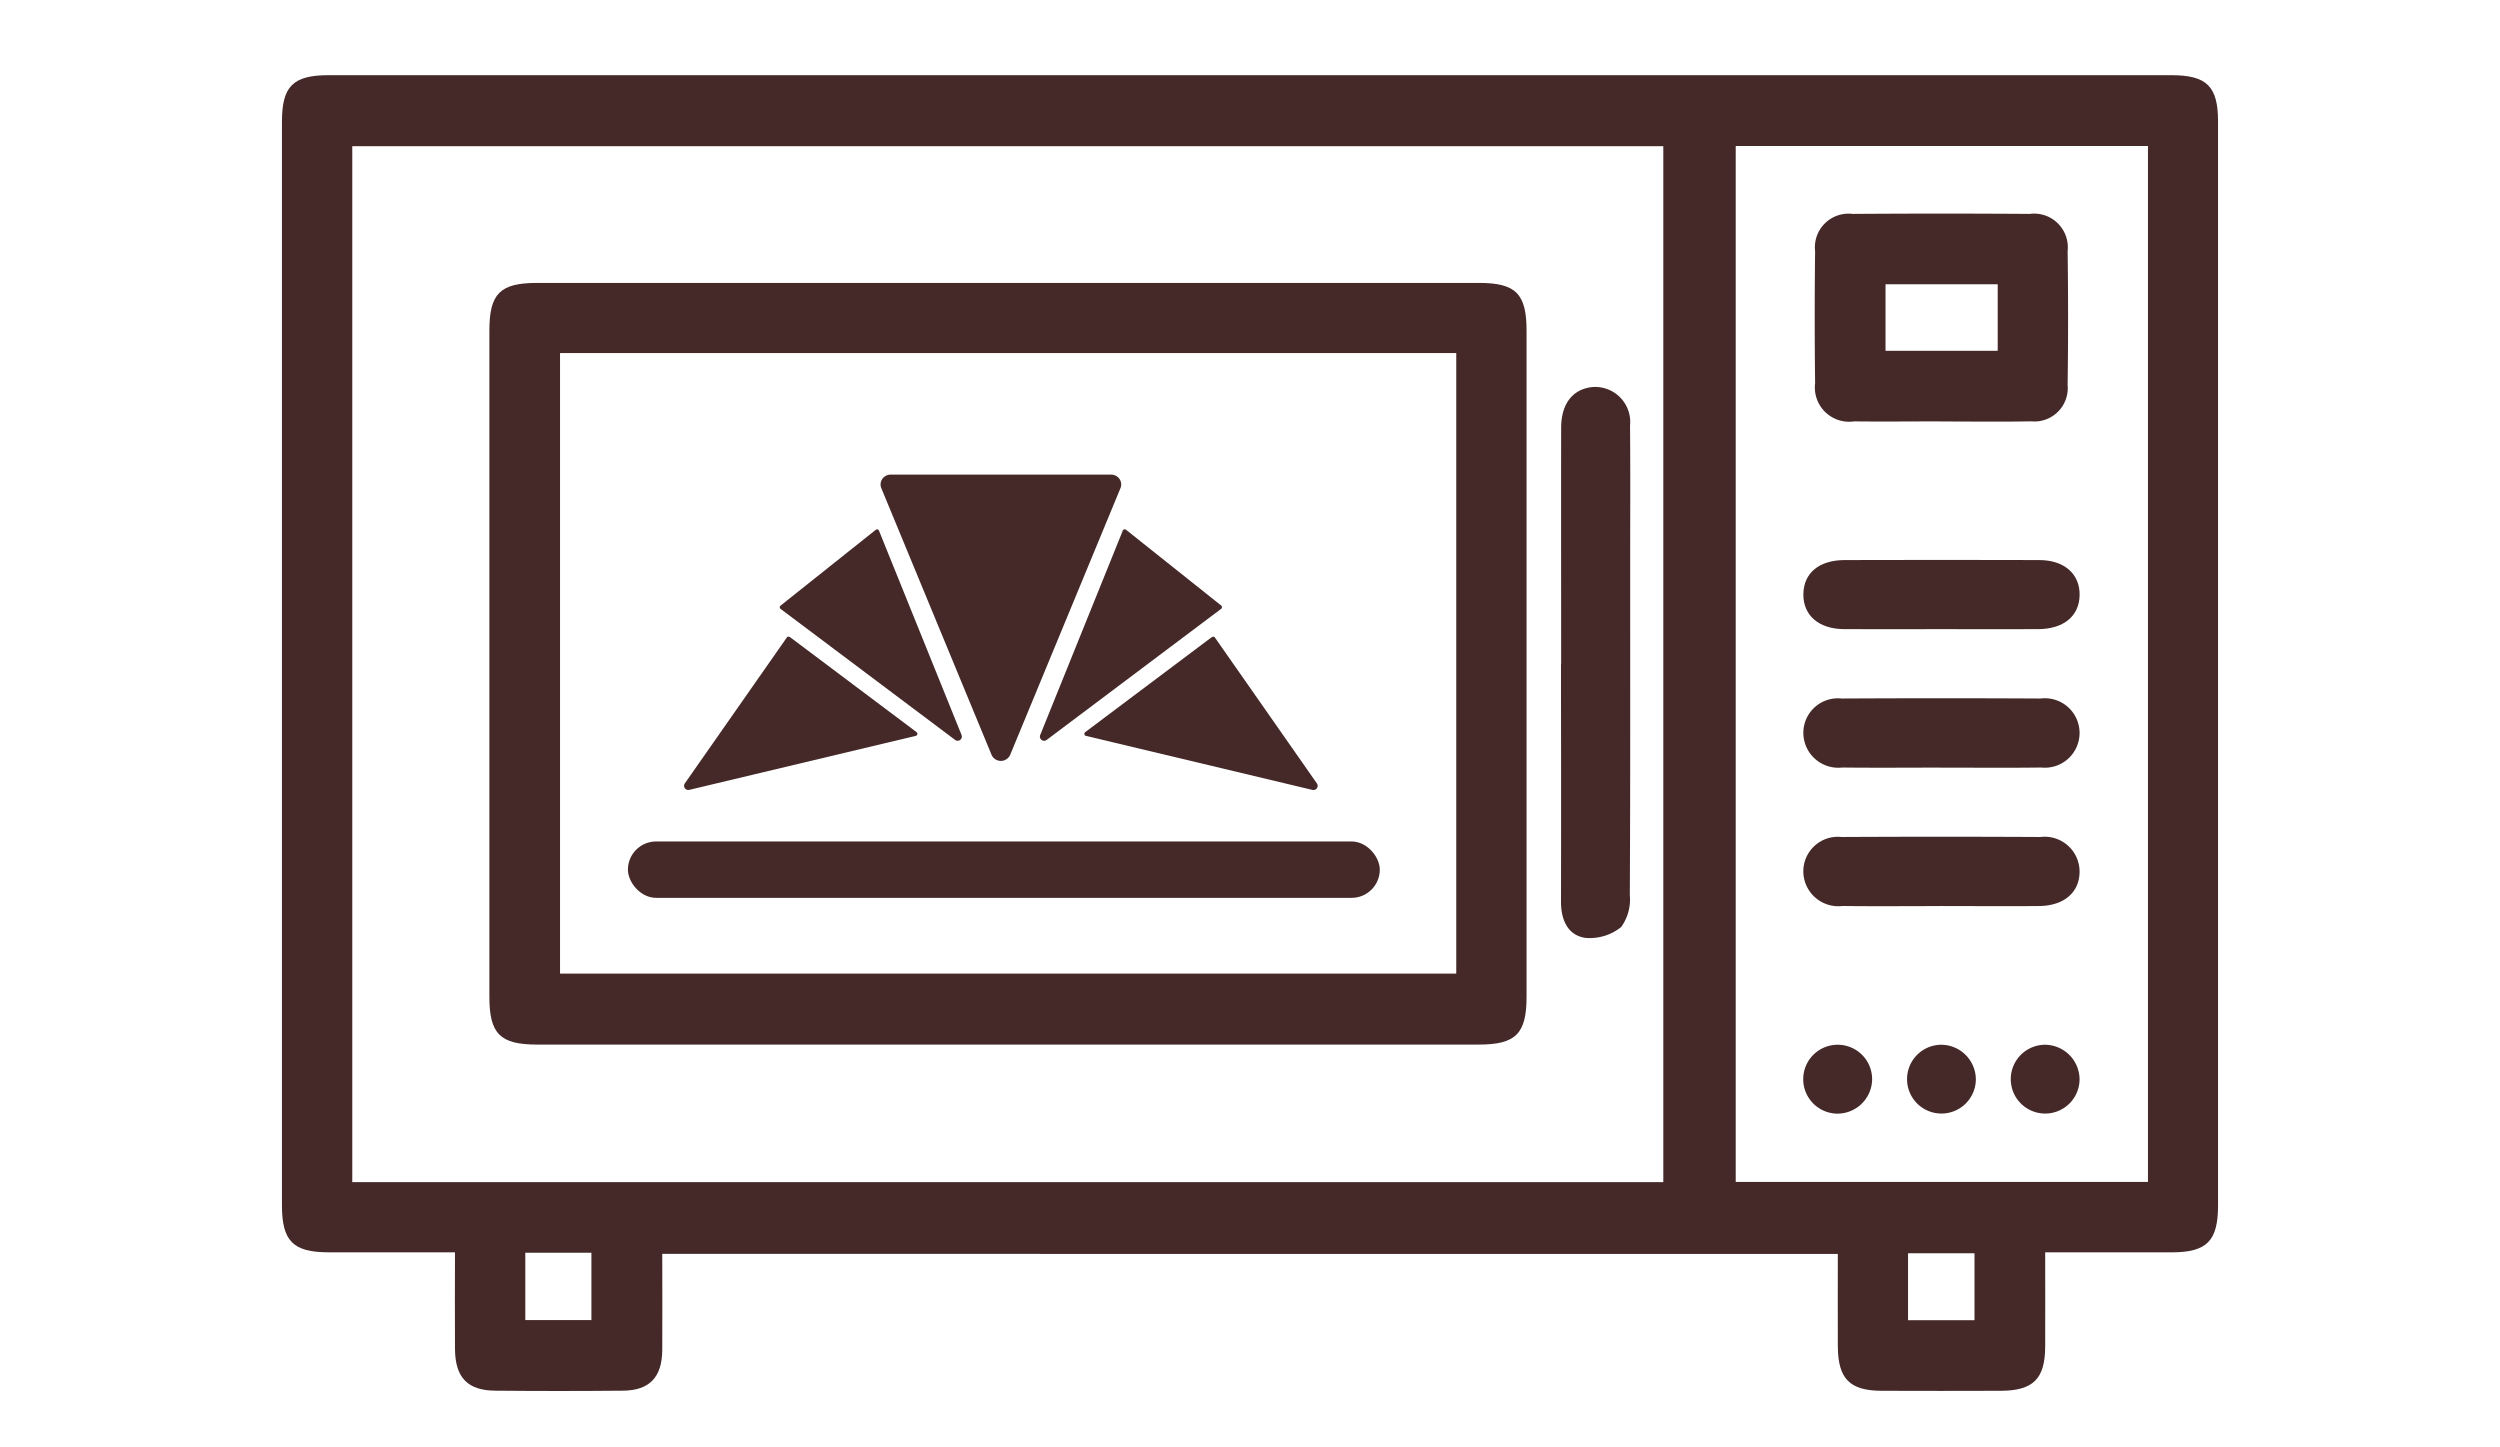 <svg xmlns="http://www.w3.org/2000/svg" xmlns:xlink="http://www.w3.org/1999/xlink" width="133" height="77" viewBox="0 0 133 77"><defs><clipPath id="a"><rect width="103" height="70" fill="#452929"/></clipPath></defs><g transform="translate(-259 -3420)"><rect width="133" height="77" transform="translate(259 3420)" fill="none"/><g transform="translate(-7.424 -0.059)"><g transform="translate(281.424 3424.059)"><g transform="translate(21.395 21.249)"><g transform="translate(0 0)" style="isolation:isolate"><g transform="translate(0 0)" style="isolation:isolate"><path d="M599.084,213.008a.111.111,0,0,0,.083-.085.113.113,0,0,0-.042-.113l-6.653-4.994-.092-.066-.064-.021h-.02a.116.116,0,0,0-.073.047l-5.425,7.76a.224.224,0,0,0,.181.352l.053-.006Z" transform="translate(-586.759 -199.11)" fill="#452929"/><path d="M655.005,207.731h-.02l-.064.021-.093.066-6.652,4.994a.113.113,0,0,0-.042.113.111.111,0,0,0,.083.085l12.051,2.875.054.006a.224.224,0,0,0,.181-.352l-5.425-7.76A.116.116,0,0,0,655.005,207.731Z" transform="translate(-626.839 -199.11)" fill="#452929"/><path d="M610.739,202.162a.224.224,0,0,0,.135.044.219.219,0,0,0,.134-.047.224.224,0,0,0,.072-.261l-4.394-10.872a.113.113,0,0,0-.075-.066l-.029,0a.112.112,0,0,0-.068.024l-5.061,4.03a.111.111,0,0,0,0,.177Z" transform="translate(-596.32 -188.046)" fill="#452929"/><path d="M641.334,202.16a.221.221,0,0,0,.134.047.226.226,0,0,0,.135-.044l9.284-6.975a.113.113,0,0,0,.045-.088.114.114,0,0,0-.042-.089l-5.061-4.03a.113.113,0,0,0-.069-.024l-.029,0a.114.114,0,0,0-.075.066L641.262,201.9A.224.224,0,0,0,641.334,202.16Z" transform="translate(-622.318 -188.046)" fill="#452929"/><path d="M622.791,197a.541.541,0,0,0,.995,0l.013-.032,5.852-14.151a.511.511,0,0,0-.052-.488.54.54,0,0,0-.445-.231h-11.73a.54.54,0,0,0-.444.231.512.512,0,0,0-.053.488Z" transform="translate(-606.437 -182.097)" fill="#452929"/></g></g></g><rect width="40" height="3" rx="1.5" transform="translate(18.405 40.766)" fill="#452929"/><g transform="translate(0)"><g clip-path="url(#a)"><path d="M20.232,62.706c0,1.764.014,3.448,0,5.132-.016,1.442-.685,2.134-2.1,2.147q-3.39.032-6.781,0c-1.481-.012-2.133-.7-2.146-2.218-.014-1.678,0-3.355,0-5.144-2.321,0-4.533,0-6.744,0C.59,62.618,0,62.022,0,60.129Q0,31.3,0,2.467C0,.588.592,0,2.478,0Q51.5,0,100.515,0C102.4,0,103,.591,103,2.463q0,28.831,0,57.662c0,1.894-.591,2.494-2.45,2.5-2.212,0-4.423,0-6.746,0,0,1.749.007,3.388,0,5.027-.009,1.71-.642,2.334-2.377,2.339q-3.16.011-6.321,0c-1.708-.007-2.327-.641-2.334-2.38-.007-1.607,0-3.215,0-4.9ZM73.488,3.777H3.741V58.89H73.488Zm25.783-.01H77.34V58.878H99.271ZM12.946,66.226h3.517V62.644H12.946Zm73.562.01h3.535V62.675H86.508Z" transform="translate(0 0)" fill="#452929"/><path d="M63.53,35.935q12.53,0,25.059,0c1.956,0,2.529.574,2.53,2.532q0,17.727,0,35.455c0,1.956-.577,2.533-2.531,2.533q-25.059,0-50.119,0c-1.955,0-2.527-.574-2.528-2.534q0-17.727,0-35.455c0-1.96.57-2.53,2.528-2.53q12.53,0,25.059,0M39.7,72.68H87.379V39.668H39.7Z" transform="translate(-24.906 -24.884)" fill="#452929"/><path d="M221.637,68.646c0-4.182-.006-8.364,0-12.546,0-1.266.591-2.034,1.6-2.169a1.865,1.865,0,0,1,2.065,2.05c.022,2.494.007,4.988.007,7.482,0,5.832.012,11.664-.019,17.5a2.491,2.491,0,0,1-.46,1.688,2.658,2.658,0,0,1-1.913.576c-.934-.141-1.289-.969-1.288-1.915q.01-5.41,0-10.82,0-.921,0-1.842" transform="translate(-153.584 -37.333)" fill="#452929"/><path d="M272.265,34.989c-1.531,0-3.063.017-4.594,0a1.825,1.825,0,0,1-2.076-2.036q-.043-3.507,0-7.015a1.791,1.791,0,0,1,2-1.987q4.708-.033,9.417,0a1.793,1.793,0,0,1,2.017,1.975q.048,3.564,0,7.13a1.776,1.776,0,0,1-1.944,1.93c-1.607.031-3.215.008-4.823.008m3.047-7.3h-5.968v3.538h5.968Z" transform="translate(-184.031 -16.571)" fill="#452929"/><path d="M271.043,87.524c-1.762,0-3.525.012-5.287,0-1.343-.012-2.166-.743-2.151-1.862s.828-1.809,2.2-1.813q5.172-.016,10.344,0c1.341,0,2.168.742,2.153,1.859s-.841,1.806-2.2,1.816c-1.686.013-3.371,0-5.057,0" transform="translate(-182.666 -58.054)" fill="#452929"/><path d="M270.855,111.477c-1.724,0-3.448.016-5.172-.005a1.862,1.862,0,0,1-2.078-1.819,1.839,1.839,0,0,1,2.041-1.852q5.287-.028,10.574,0a1.848,1.848,0,1,1,.037,3.671c-1.8.024-3.6.006-5.4.006" transform="translate(-182.667 -74.64)" fill="#452929"/><path d="M270.858,135.434c-1.724,0-3.448.015-5.172-.005a1.863,1.863,0,0,1-2.082-1.815,1.839,1.839,0,0,1,2.038-1.856q5.287-.028,10.574,0a1.856,1.856,0,0,1,2.084,1.812c.015,1.116-.813,1.849-2.154,1.861-1.762.016-3.525,0-5.287,0" transform="translate(-182.667 -91.23)" fill="#452929"/><path d="M265.393,171.394a1.833,1.833,0,1,1,1.87-1.793,1.85,1.85,0,0,1-1.87,1.793" transform="translate(-182.666 -116.148)" fill="#452929"/><path d="M285.235,169.566a1.83,1.83,0,1,1-1.826-1.837,1.852,1.852,0,0,1,1.826,1.837" transform="translate(-195.12 -116.148)" fill="#452929"/><path d="M303.206,169.579a1.83,1.83,0,1,1-1.812-1.85,1.853,1.853,0,0,1,1.812,1.85" transform="translate(-207.573 -116.148)" fill="#452929"/></g></g></g></g></g></svg>
